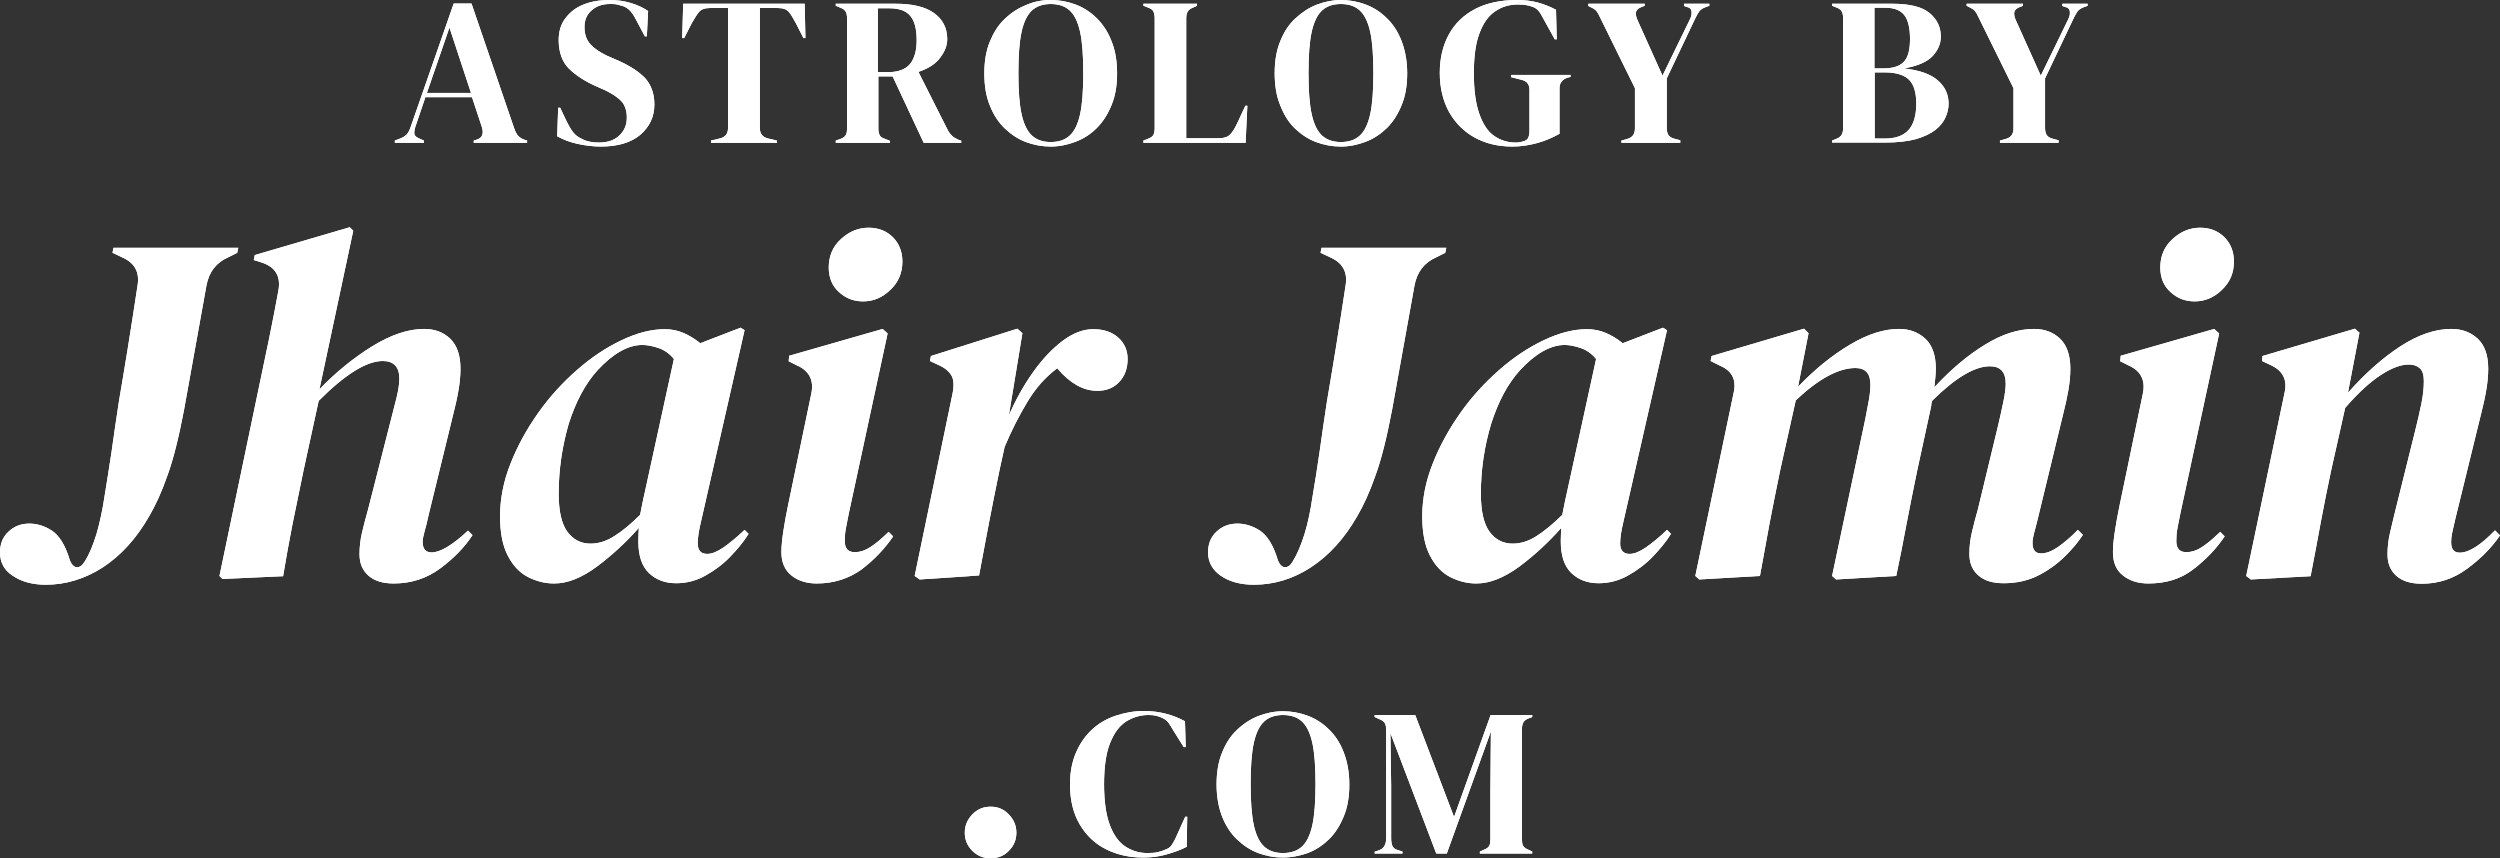 <?xml version="1.0" encoding="utf-8"?>
<!-- Generator: Adobe Illustrator 27.3.1, SVG Export Plug-In . SVG Version: 6.00 Build 0)  -->
<svg version="1.1" id="Layer_1" xmlns="http://www.w3.org/2000/svg" xmlns:xlink="http://www.w3.org/1999/xlink" x="0px" y="0px"
	 viewBox="0 0 99.79 34.26" style="enable-background:new 0 0 99.79 34.26;" xml:space="preserve">
<rect x="0" y="0" width="99.79" height="34.26" fill="#333333" stroke="none"/>
<style type="text/css">
	.st0{fill:#FFFFFF;}
</style>
<g>
	<g>
		<path class="st0" d="M1.83,23.34c-0.53,0-0.97-0.12-1.31-0.35C0.17,22.77,0,22.45,0,22.05c0-0.34,0.11-0.62,0.34-0.83
			c0.22-0.21,0.5-0.32,0.83-0.32c0.3,0,0.61,0.09,0.9,0.28s0.54,0.58,0.72,1.19c0.07,0.17,0.16,0.26,0.27,0.27s0.22-0.06,0.31-0.21
			c0.19-0.29,0.34-0.66,0.48-1.11c0.13-0.45,0.24-0.95,0.32-1.49c0.09-0.54,0.18-1.13,0.28-1.78c0.09-0.64,0.19-1.33,0.3-2.05
			c0.11-0.62,0.22-1.32,0.35-2.1c0.13-0.78,0.25-1.61,0.39-2.5c0.09-0.53-0.11-0.91-0.62-1.13l-0.38-0.18l0.04-0.2h4.98l-0.04,0.2
			l-0.36,0.18c-0.48,0.21-0.77,0.59-0.87,1.13l-0.89,4.94c-0.21,1.11-0.43,2-0.67,2.65c-0.23,0.66-0.48,1.2-0.74,1.64
			c-0.5,0.87-1.12,1.55-1.84,2.02C3.38,23.11,2.62,23.34,1.83,23.34z"/>
		<path class="st0" d="M8.88,23.11l-0.12-0.12l1.81-8.66c0.11-0.5,0.2-0.96,0.28-1.36c0.08-0.4,0.17-0.86,0.26-1.36
			c0.11-0.57-0.11-0.95-0.66-1.13l-0.32-0.1l0.04-0.2l3.79-1.11l0.14,0.14l-1.35,6.33c0.66-0.69,1.37-1.26,2.11-1.72
			c0.75-0.46,1.44-0.69,2.07-0.69c0.42,0,0.77,0.13,1.04,0.39c0.27,0.26,0.41,0.66,0.41,1.2c0,0.28-0.03,0.57-0.08,0.86
			c-0.05,0.3-0.12,0.61-0.2,0.92l-0.99,4.05c-0.05,0.25-0.11,0.47-0.16,0.65c-0.05,0.18-0.08,0.32-0.08,0.43
			c0,0.28,0.12,0.42,0.36,0.42c0.34,0,0.83-0.29,1.45-0.87l0.18,0.18c-0.32,0.49-0.75,0.93-1.29,1.33c-0.54,0.4-1.16,0.6-1.85,0.6
			c-0.44,0-0.77-0.1-1.01-0.31s-0.36-0.49-0.36-0.86c0-0.28,0.03-0.57,0.1-0.86s0.15-0.61,0.24-0.92l0.89-3.49
			c0.09-0.36,0.18-0.69,0.25-0.98s0.11-0.55,0.11-0.76c0-0.46-0.22-0.7-0.66-0.7c-0.65,0-1.5,0.53-2.56,1.59l-0.6,2.76
			c-0.17,0.81-0.32,1.54-0.45,2.19c-0.13,0.65-0.25,1.34-0.37,2.05L8.88,23.11z"/>
		<path class="st0" d="M22.12,23.29c-0.37,0-0.72-0.09-1.05-0.26c-0.33-0.17-0.6-0.46-0.8-0.85c-0.21-0.4-0.31-0.92-0.31-1.57
			c0-0.7,0.14-1.41,0.42-2.11c0.28-0.71,0.65-1.38,1.11-2.03s0.98-1.21,1.55-1.71c0.57-0.5,1.16-0.89,1.77-1.18
			c0.61-0.29,1.18-0.44,1.73-0.44c0.26,0,0.51,0.05,0.74,0.15c0.23,0.1,0.45,0.23,0.67,0.41l1.61-0.62l0.16,0.1l-1.73,7.6
			c-0.09,0.37-0.14,0.67-0.14,0.91c0,0.28,0.13,0.42,0.38,0.42c0.19,0,0.4-0.09,0.65-0.26c0.24-0.17,0.53-0.4,0.84-0.7l0.16,0.16
			c-0.2,0.32-0.45,0.62-0.74,0.92s-0.63,0.55-0.99,0.75c-0.36,0.2-0.75,0.3-1.16,0.3c-0.45,0-0.81-0.14-1.09-0.41
			c-0.28-0.27-0.42-0.69-0.42-1.26c0-0.19,0.01-0.36,0.02-0.54c-0.53,0.6-1.09,1.11-1.68,1.55C23.21,23.07,22.65,23.29,22.12,23.29z
			 M22.3,19.71c0,0.7,0.12,1.21,0.35,1.52c0.23,0.31,0.54,0.47,0.92,0.47c0.32,0,0.64-0.1,0.95-0.3c0.32-0.2,0.66-0.48,1.03-0.85
			c0.03-0.16,0.06-0.32,0.1-0.5l1.25-5.72c-0.17-0.21-0.38-0.36-0.62-0.44c-0.24-0.08-0.45-0.12-0.64-0.12
			c-0.57,0-1.17,0.34-1.79,1.01c-0.49,0.54-0.87,1.26-1.15,2.14C22.44,17.82,22.3,18.75,22.3,19.71z"/>
		<path class="st0" d="M32.6,23.29c-0.41,0-0.75-0.11-1.01-0.32c-0.26-0.21-0.4-0.52-0.4-0.93c0-0.24,0.03-0.52,0.08-0.85
			c0.05-0.33,0.11-0.66,0.18-0.99l0.93-4.47c0.12-0.54-0.07-0.93-0.58-1.15l-0.32-0.16l0.02-0.22l3.73-1.07l0.2,0.18l-1.55,7.19
			c-0.05,0.24-0.09,0.44-0.12,0.61c-0.03,0.17-0.04,0.33-0.04,0.49c0,0.29,0.13,0.44,0.4,0.44c0.2,0,0.4-0.06,0.6-0.19
			c0.2-0.12,0.45-0.33,0.75-0.62l0.18,0.18c-0.33,0.49-0.75,0.93-1.26,1.32C33.89,23.09,33.29,23.29,32.6,23.29z M34.45,12.03
			c-0.37,0-0.69-0.12-0.96-0.37c-0.27-0.24-0.41-0.57-0.41-0.98c0-0.46,0.16-0.84,0.49-1.14s0.69-0.45,1.1-0.45
			c0.4,0,0.72,0.13,0.97,0.38s0.38,0.58,0.38,0.97c0,0.45-0.16,0.83-0.48,1.13C35.22,11.88,34.86,12.03,34.45,12.03z"/>
		<path class="st0" d="M36.71,23.13l-0.2-0.14l1.51-7.27c0.07-0.34,0.05-0.6-0.06-0.76c-0.11-0.17-0.28-0.3-0.54-0.41l-0.3-0.14
			l0.04-0.2l3.45-1.09l0.2,0.18l-0.54,3.28c0.28-0.64,0.6-1.21,0.97-1.73c0.37-0.52,0.76-0.93,1.17-1.24
			c0.41-0.31,0.82-0.47,1.23-0.47s0.74,0.11,0.99,0.33c0.25,0.22,0.38,0.51,0.38,0.86c0,0.37-0.11,0.68-0.33,0.91
			c-0.22,0.24-0.51,0.36-0.88,0.36c-0.29,0-0.57-0.08-0.83-0.23c-0.26-0.15-0.52-0.37-0.77-0.67c-0.46,0.34-0.86,0.79-1.19,1.34
			s-0.64,1.15-0.91,1.8l-0.2,0.91c-0.15,0.7-0.28,1.4-0.42,2.1c-0.13,0.7-0.27,1.41-0.4,2.12L36.71,23.13z"/>
		<path class="st0" d="M50.05,23.34c-0.53,0-0.97-0.12-1.31-0.35c-0.34-0.23-0.52-0.55-0.52-0.94c0-0.34,0.11-0.62,0.34-0.83
			c0.22-0.21,0.5-0.32,0.83-0.32c0.3,0,0.61,0.09,0.9,0.28s0.54,0.58,0.72,1.19c0.07,0.17,0.16,0.26,0.27,0.27
			c0.11,0.01,0.22-0.06,0.31-0.21c0.18-0.29,0.34-0.66,0.48-1.11s0.24-0.95,0.32-1.49c0.09-0.54,0.19-1.13,0.28-1.78
			c0.09-0.64,0.19-1.33,0.3-2.05c0.11-0.62,0.22-1.32,0.35-2.1c0.13-0.78,0.25-1.61,0.39-2.5c0.09-0.53-0.11-0.91-0.62-1.13
			l-0.38-0.18l0.04-0.2h4.98l-0.04,0.2l-0.36,0.18c-0.48,0.21-0.77,0.59-0.87,1.13l-0.89,4.94c-0.21,1.11-0.43,2-0.67,2.65
			c-0.23,0.66-0.48,1.2-0.74,1.64c-0.5,0.87-1.12,1.55-1.84,2.02C51.61,23.11,50.85,23.34,50.05,23.34z"/>
		<path class="st0" d="M58.93,23.29c-0.37,0-0.72-0.09-1.05-0.26s-0.6-0.46-0.8-0.85c-0.21-0.4-0.31-0.92-0.31-1.57
			c0-0.7,0.14-1.41,0.42-2.11c0.28-0.71,0.65-1.38,1.11-2.03s0.98-1.21,1.55-1.71c0.57-0.5,1.16-0.89,1.77-1.18
			c0.61-0.29,1.18-0.44,1.73-0.44c0.27,0,0.51,0.05,0.75,0.15c0.23,0.1,0.45,0.23,0.67,0.41l1.61-0.62l0.16,0.1l-1.73,7.6
			c-0.09,0.37-0.14,0.67-0.14,0.91c0,0.28,0.13,0.42,0.38,0.42c0.18,0,0.4-0.09,0.65-0.26c0.24-0.17,0.53-0.4,0.84-0.7l0.16,0.16
			c-0.2,0.32-0.45,0.62-0.74,0.92s-0.63,0.55-0.99,0.75c-0.36,0.2-0.75,0.3-1.16,0.3c-0.45,0-0.81-0.14-1.09-0.41
			c-0.28-0.27-0.42-0.69-0.42-1.26c0-0.19,0.01-0.36,0.02-0.54c-0.53,0.6-1.09,1.11-1.68,1.55C60.02,23.07,59.46,23.29,58.93,23.29z
			 M59.11,19.71c0,0.7,0.12,1.21,0.35,1.52c0.23,0.31,0.54,0.47,0.92,0.47c0.32,0,0.64-0.1,0.95-0.3s0.66-0.48,1.03-0.85
			c0.03-0.16,0.06-0.32,0.1-0.5l1.25-5.72c-0.17-0.21-0.38-0.36-0.62-0.44c-0.24-0.08-0.45-0.12-0.63-0.12
			c-0.57,0-1.17,0.34-1.79,1.01c-0.49,0.54-0.87,1.26-1.15,2.14C59.25,17.82,59.11,18.75,59.11,19.71z"/>
		<path class="st0" d="M70.25,22.99l-2.42,0.14l-0.16-0.14l1.53-7.31c0.12-0.53-0.07-0.89-0.56-1.09l-0.36-0.18l0.04-0.2l3.69-1.09
			l0.18,0.18l-0.42,2.14c0.67-0.7,1.36-1.26,2.07-1.68c0.7-0.42,1.36-0.63,1.96-0.63c0.42,0,0.77,0.13,1.05,0.39
			c0.28,0.26,0.42,0.66,0.42,1.2c0,0.12-0.01,0.24-0.02,0.36c-0.01,0.12-0.03,0.25-0.04,0.38c0.66-0.71,1.33-1.28,2.02-1.7
			c0.68-0.42,1.33-0.63,1.96-0.63c0.42,0,0.77,0.13,1.04,0.39c0.27,0.26,0.41,0.66,0.41,1.2c0,0.28-0.03,0.57-0.08,0.86
			s-0.12,0.61-0.2,0.92l-1.03,4.25c-0.05,0.21-0.1,0.39-0.14,0.54c-0.04,0.15-0.06,0.27-0.06,0.38c0,0.28,0.11,0.42,0.34,0.42
			c0.2,0,0.42-0.08,0.67-0.25c0.24-0.17,0.51-0.39,0.8-0.69l0.2,0.2c-0.19,0.29-0.43,0.58-0.74,0.88s-0.66,0.55-1.06,0.75
			c-0.4,0.2-0.86,0.3-1.36,0.3c-0.44,0-0.77-0.1-1.01-0.31s-0.36-0.49-0.36-0.86c0-0.28,0.03-0.57,0.1-0.86
			c0.07-0.3,0.15-0.61,0.24-0.92l0.81-3.36c0.08-0.34,0.15-0.66,0.21-0.95c0.06-0.29,0.09-0.53,0.09-0.71
			c0-0.46-0.21-0.69-0.63-0.69c-0.61,0-1.38,0.46-2.3,1.37c-0.01,0.03-0.02,0.06-0.03,0.09c-0.01,0.03-0.01,0.07-0.01,0.11
			l-0.56,2.58c-0.15,0.7-0.28,1.4-0.42,2.1c-0.13,0.7-0.27,1.41-0.42,2.12l-2.4,0.14l-0.16-0.14l1.33-6.29
			c0.05-0.26,0.1-0.51,0.14-0.74c0.04-0.23,0.06-0.43,0.06-0.61c0-0.44-0.2-0.66-0.6-0.66c-0.67,0-1.47,0.43-2.38,1.29l-0.62,2.78
			c-0.15,0.7-0.28,1.4-0.42,2.1C70.51,21.56,70.38,22.27,70.25,22.99z"/>
		<path class="st0" d="M85.75,23.29c-0.41,0-0.75-0.11-1.01-0.32c-0.27-0.21-0.4-0.52-0.4-0.93c0-0.24,0.03-0.52,0.08-0.85
			c0.05-0.33,0.11-0.66,0.18-0.99l0.93-4.47c0.12-0.54-0.07-0.93-0.58-1.15l-0.32-0.16l0.02-0.22l3.73-1.07l0.2,0.18l-1.55,7.19
			c-0.05,0.24-0.09,0.44-0.12,0.61c-0.03,0.17-0.04,0.33-0.04,0.49c0,0.29,0.13,0.44,0.4,0.44c0.2,0,0.4-0.06,0.6-0.19
			c0.2-0.12,0.45-0.33,0.75-0.62l0.18,0.18c-0.33,0.49-0.75,0.93-1.26,1.32S86.44,23.29,85.75,23.29z M87.6,12.03
			c-0.37,0-0.69-0.12-0.96-0.37c-0.27-0.24-0.41-0.57-0.41-0.98c0-0.46,0.16-0.84,0.49-1.14s0.69-0.45,1.1-0.45
			c0.4,0,0.72,0.13,0.97,0.38s0.38,0.58,0.38,0.97c0,0.45-0.16,0.83-0.48,1.13C88.37,11.88,88.01,12.03,87.6,12.03z"/>
		<path class="st0" d="M89.84,23.13l-0.18-0.14l1.53-7.31c0.12-0.52-0.07-0.89-0.56-1.11l-0.34-0.16l0.02-0.2l3.69-1.09l0.18,0.16
			l-0.46,2.4c0.69-0.78,1.39-1.4,2.1-1.86c0.71-0.46,1.39-0.69,2.03-0.69c0.42,0,0.77,0.13,1.05,0.39c0.28,0.26,0.42,0.66,0.42,1.2
			c0,0.28-0.03,0.57-0.08,0.86c-0.05,0.3-0.12,0.61-0.2,0.92L98,20.74c-0.05,0.21-0.09,0.39-0.12,0.53
			c-0.03,0.14-0.04,0.26-0.04,0.37c0,0.28,0.11,0.42,0.34,0.42c0.37,0,0.84-0.3,1.41-0.89l0.2,0.2c-0.33,0.49-0.77,0.93-1.31,1.33
			c-0.54,0.4-1.14,0.6-1.81,0.6c-0.44,0-0.77-0.1-1.01-0.31s-0.36-0.49-0.36-0.86c0-0.28,0.03-0.57,0.1-0.86s0.14-0.61,0.22-0.92
			l0.77-3.1c0.11-0.42,0.19-0.8,0.26-1.13c0.07-0.33,0.1-0.64,0.1-0.91c0-0.24-0.05-0.41-0.16-0.51s-0.25-0.15-0.44-0.15
			c-0.32,0-0.69,0.14-1.12,0.42s-0.9,0.71-1.42,1.31l-0.56,2.5c-0.15,0.7-0.29,1.4-0.42,2.1c-0.13,0.7-0.26,1.41-0.4,2.12
			L89.84,23.13z"/>
	</g>
	<g>
		<path class="st0" d="M15.76,5.7V5.61l0.21-0.08c0.11-0.04,0.2-0.1,0.26-0.16c0.06-0.06,0.11-0.16,0.15-0.27l1.73-4.96h0.71l1.71,5
			c0.04,0.12,0.1,0.22,0.15,0.28c0.06,0.06,0.14,0.12,0.26,0.16l0.1,0.03V5.7h-2.13V5.61l0.13-0.04c0.12-0.04,0.19-0.11,0.21-0.19
			c0.03-0.08,0.02-0.18-0.01-0.29l-0.4-1.21h-1.86l-0.4,1.18c-0.04,0.12-0.05,0.22-0.04,0.29c0.01,0.07,0.08,0.13,0.2,0.18
			l0.18,0.08V5.7H15.76z M17.04,3.71h1.76L17.94,1.1L17.04,3.71z"/>
		<path class="st0" d="M23.98,5.85c-0.31,0-0.62-0.04-0.94-0.11s-0.58-0.18-0.8-0.3l0.04-1.14h0.08l0.26,0.55
			c0.08,0.16,0.16,0.3,0.25,0.42c0.09,0.12,0.21,0.21,0.37,0.28c0.11,0.06,0.22,0.09,0.32,0.11s0.22,0.03,0.35,0.03
			c0.34,0,0.61-0.09,0.81-0.28c0.2-0.19,0.3-0.42,0.3-0.71c0-0.27-0.07-0.49-0.2-0.64c-0.13-0.15-0.35-0.3-0.65-0.45l-0.34-0.15
			c-0.48-0.21-0.86-0.46-1.13-0.73S22.3,2.06,22.3,1.6c0-0.33,0.08-0.62,0.26-0.86s0.41-0.43,0.71-0.55C23.58,0.06,23.93,0,24.34,0
			c0.3,0,0.58,0.04,0.84,0.12c0.27,0.08,0.5,0.19,0.69,0.32l-0.05,1.01h-0.08L25.4,0.81c-0.1-0.2-0.19-0.33-0.29-0.42
			s-0.2-0.14-0.33-0.17c-0.07-0.02-0.14-0.04-0.2-0.05c-0.06-0.01-0.14-0.01-0.24-0.01c-0.29,0-0.53,0.08-0.72,0.25
			c-0.2,0.17-0.29,0.39-0.29,0.67c0,0.29,0.08,0.51,0.23,0.68c0.15,0.17,0.37,0.32,0.66,0.46l0.39,0.17
			c0.54,0.23,0.92,0.49,1.16,0.75c0.23,0.27,0.35,0.61,0.35,1.03c0,0.49-0.19,0.89-0.56,1.21C25.19,5.69,24.67,5.85,23.98,5.85z"/>
		<path class="st0" d="M28.38,5.7V5.61l0.34-0.08c0.23-0.05,0.34-0.19,0.34-0.42V0.32h-0.71c-0.21,0-0.36,0.05-0.45,0.16
			c-0.09,0.11-0.18,0.26-0.29,0.45l-0.3,0.59h-0.08l0.04-1.37h4.85l0.03,1.37h-0.08l-0.3-0.59c-0.1-0.19-0.19-0.34-0.28-0.45
			c-0.09-0.11-0.24-0.16-0.45-0.16h-0.71v4.79c0,0.23,0.11,0.37,0.34,0.42l0.34,0.08V5.7H28.38z"/>
		<path class="st0" d="M33.36,5.7V5.61l0.18-0.06c0.11-0.04,0.18-0.09,0.22-0.16s0.05-0.16,0.05-0.27V0.73
			c0-0.11-0.02-0.2-0.05-0.26c-0.03-0.06-0.1-0.12-0.21-0.16l-0.19-0.08V0.15h2.4c0.66,0,1.17,0.12,1.52,0.37
			c0.35,0.25,0.53,0.6,0.53,1.04c0,0.25-0.09,0.49-0.28,0.74c-0.18,0.25-0.48,0.44-0.87,0.57l1.17,2.32
			c0.05,0.1,0.11,0.17,0.17,0.23c0.06,0.06,0.15,0.11,0.26,0.16l0.11,0.04V5.7h-1.5l-1.24-2.65h-0.57v2.08
			c0,0.11,0.02,0.19,0.05,0.26c0.03,0.07,0.1,0.12,0.21,0.15l0.2,0.08V5.7H33.36z M35.05,2.88h0.4c0.4,0,0.69-0.11,0.87-0.32
			c0.18-0.22,0.27-0.54,0.27-0.96c0-0.43-0.08-0.75-0.25-0.96c-0.17-0.21-0.45-0.31-0.85-0.31h-0.45V2.88z"/>
		<path class="st0" d="M41.94,5.85c-0.34,0-0.67-0.06-0.99-0.18c-0.32-0.12-0.6-0.31-0.85-0.55s-0.45-0.55-0.59-0.91
			c-0.15-0.36-0.22-0.79-0.22-1.28c0-0.48,0.07-0.9,0.22-1.27c0.15-0.36,0.34-0.67,0.6-0.91c0.25-0.24,0.54-0.43,0.85-0.55
			C41.28,0.06,41.6,0,41.94,0c0.34,0,0.67,0.06,0.99,0.18c0.32,0.12,0.6,0.3,0.85,0.55s0.45,0.55,0.59,0.92
			c0.15,0.37,0.22,0.79,0.22,1.28c0,0.48-0.07,0.9-0.22,1.26c-0.15,0.37-0.34,0.67-0.59,0.92s-0.53,0.43-0.85,0.55
			S42.28,5.85,41.94,5.85z M41.94,5.67c0.31,0,0.56-0.08,0.75-0.25c0.19-0.17,0.33-0.45,0.42-0.85s0.13-0.95,0.13-1.65
			c0-0.71-0.04-1.26-0.13-1.66s-0.23-0.68-0.42-0.85c-0.19-0.17-0.44-0.25-0.75-0.25c-0.3,0-0.55,0.08-0.74,0.25
			c-0.19,0.17-0.33,0.45-0.42,0.85s-0.13,0.95-0.13,1.66c0,0.7,0.04,1.25,0.13,1.65s0.23,0.68,0.42,0.85
			C41.39,5.59,41.64,5.67,41.94,5.67z"/>
		<path class="st0" d="M45.64,5.7V5.61l0.18-0.07c0.12-0.04,0.19-0.1,0.22-0.16c0.03-0.06,0.05-0.15,0.05-0.26V0.73
			c0-0.11-0.02-0.2-0.05-0.27s-0.11-0.12-0.22-0.16l-0.18-0.07V0.15h2.14v0.08L47.63,0.3c-0.11,0.04-0.18,0.09-0.22,0.16
			c-0.04,0.07-0.06,0.16-0.06,0.27v4.79h1.29c0.21,0,0.36-0.05,0.46-0.15c0.1-0.1,0.19-0.25,0.28-0.44l0.33-0.71h0.08L49.72,5.7
			H45.64z"/>
		<path class="st0" d="M53.52,5.85c-0.34,0-0.67-0.06-0.99-0.18c-0.32-0.12-0.6-0.31-0.85-0.55S51.24,4.56,51.1,4.2
			c-0.15-0.36-0.22-0.79-0.22-1.28c0-0.48,0.07-0.9,0.22-1.27s0.34-0.67,0.6-0.91s0.54-0.43,0.85-0.55S53.19,0,53.52,0
			c0.34,0,0.67,0.06,0.99,0.18c0.32,0.12,0.6,0.3,0.85,0.55c0.25,0.24,0.45,0.55,0.59,0.92s0.22,0.79,0.22,1.28
			c0,0.48-0.07,0.9-0.22,1.26c-0.15,0.37-0.34,0.67-0.59,0.92c-0.25,0.24-0.53,0.43-0.85,0.55S53.87,5.85,53.52,5.85z M53.52,5.67
			c0.31,0,0.56-0.08,0.75-0.25c0.19-0.17,0.33-0.45,0.42-0.85c0.09-0.4,0.13-0.95,0.13-1.65c0-0.71-0.04-1.26-0.13-1.66
			c-0.09-0.4-0.23-0.68-0.42-0.85c-0.19-0.17-0.44-0.25-0.75-0.25c-0.3,0-0.55,0.08-0.74,0.25c-0.19,0.17-0.33,0.45-0.42,0.85
			s-0.13,0.95-0.13,1.66c0,0.7,0.04,1.25,0.13,1.65s0.23,0.68,0.42,0.85C52.98,5.59,53.22,5.67,53.52,5.67z"/>
		<path class="st0" d="M60.37,5.85c-0.57,0-1.07-0.12-1.51-0.36c-0.43-0.24-0.77-0.58-1.02-1.02c-0.24-0.44-0.37-0.96-0.37-1.56
			c0-0.58,0.12-1.09,0.36-1.53c0.24-0.44,0.59-0.78,1.05-1.02S59.9,0,60.55,0c0.3,0,0.57,0.03,0.83,0.1s0.5,0.17,0.73,0.29
			l0.03,1.18h-0.08L61.58,0.7c-0.07-0.14-0.14-0.24-0.2-0.3c-0.06-0.06-0.14-0.11-0.24-0.14c-0.09-0.03-0.17-0.05-0.25-0.06
			s-0.17-0.02-0.3-0.02c-0.35,0-0.65,0.09-0.92,0.28c-0.27,0.18-0.47,0.48-0.62,0.88c-0.15,0.4-0.22,0.93-0.22,1.59
			c0,0.65,0.07,1.18,0.21,1.59c0.14,0.41,0.33,0.71,0.58,0.89s0.54,0.28,0.87,0.28c0.05,0,0.1,0,0.15-0.01
			c0.05-0.01,0.09-0.02,0.14-0.03C60.9,5.62,60.97,5.57,61,5.5c0.03-0.07,0.05-0.16,0.05-0.26V3.58c0-0.22-0.11-0.35-0.34-0.4
			l-0.39-0.1V2.99h2.37v0.08l-0.12,0.03c-0.21,0.07-0.32,0.21-0.32,0.42v1.82c-0.29,0.16-0.59,0.29-0.89,0.37S60.74,5.85,60.37,5.85
			z"/>
		<path class="st0" d="M64.72,5.7V5.61l0.25-0.07c0.2-0.06,0.29-0.2,0.29-0.42v-1.6l-1.39-2.82c-0.05-0.11-0.1-0.2-0.14-0.25
			s-0.1-0.1-0.19-0.14L63.4,0.24V0.15h2.25v0.08L65.5,0.29c-0.12,0.05-0.19,0.12-0.2,0.21c-0.01,0.09,0.01,0.19,0.07,0.32l0.99,2.2
			l1.11-2.28c0.04-0.09,0.06-0.18,0.05-0.28c-0.01-0.1-0.07-0.16-0.18-0.18l-0.12-0.04V0.15h1.01v0.08l-0.16,0.06
			c-0.11,0.04-0.18,0.09-0.24,0.16c-0.05,0.07-0.1,0.16-0.15,0.26l-1.15,2.42v1.98c0,0.11,0.02,0.2,0.06,0.27
			c0.04,0.07,0.12,0.12,0.22,0.15l0.26,0.07V5.7H64.72z"/>
		<path class="st0" d="M73.13,5.7V5.61l0.15-0.06c0.11-0.04,0.19-0.1,0.23-0.17c0.04-0.07,0.06-0.16,0.06-0.27V0.73
			c0-0.12-0.02-0.21-0.06-0.28c-0.04-0.07-0.12-0.12-0.23-0.16l-0.15-0.06V0.15h2.41c0.68,0,1.18,0.12,1.48,0.37
			c0.3,0.25,0.45,0.56,0.45,0.94c0,0.29-0.11,0.54-0.33,0.78c-0.22,0.23-0.6,0.4-1.14,0.49c0.62,0.07,1.07,0.23,1.35,0.48
			c0.29,0.25,0.43,0.56,0.43,0.93c0,0.18-0.04,0.36-0.12,0.54c-0.08,0.18-0.21,0.35-0.4,0.5c-0.19,0.15-0.44,0.27-0.77,0.37
			c-0.33,0.09-0.74,0.14-1.24,0.14H73.13z M74.82,2.73h0.36c0.38,0,0.65-0.09,0.81-0.26c0.17-0.17,0.25-0.48,0.25-0.91
			c0-0.45-0.08-0.77-0.23-0.96s-0.4-0.29-0.74-0.29h-0.45V2.73z M74.82,5.53h0.42c0.42,0,0.73-0.11,0.94-0.34
			c0.2-0.22,0.31-0.57,0.31-1.05c0-0.45-0.1-0.77-0.29-0.96c-0.2-0.19-0.52-0.29-0.97-0.29h-0.4V5.53z"/>
		<path class="st0" d="M79.83,5.7V5.61l0.25-0.07c0.2-0.06,0.29-0.2,0.29-0.42v-1.6l-1.39-2.82c-0.05-0.11-0.1-0.2-0.14-0.25
			s-0.1-0.1-0.19-0.14l-0.15-0.08V0.15h2.25v0.08l-0.15,0.06c-0.12,0.05-0.19,0.12-0.2,0.21c-0.01,0.09,0.01,0.19,0.07,0.32
			l0.99,2.2l1.11-2.28c0.04-0.09,0.06-0.18,0.05-0.28c-0.01-0.1-0.07-0.16-0.18-0.18l-0.12-0.04V0.15h1.01v0.08l-0.16,0.06
			c-0.11,0.04-0.18,0.09-0.24,0.16c-0.05,0.07-0.1,0.16-0.15,0.26l-1.15,2.42v1.98c0,0.11,0.02,0.2,0.06,0.27
			c0.04,0.07,0.12,0.12,0.22,0.15l0.26,0.07V5.7H79.83z"/>
	</g>
	<g>
		<path class="st0" d="M39.54,34.26c-0.29,0-0.53-0.1-0.73-0.3c-0.2-0.2-0.3-0.44-0.3-0.72s0.1-0.52,0.3-0.73
			c0.2-0.21,0.44-0.31,0.73-0.31c0.29,0,0.53,0.1,0.73,0.31c0.2,0.21,0.3,0.45,0.3,0.73s-0.1,0.52-0.3,0.72
			C40.08,34.16,39.83,34.26,39.54,34.26z"/>
		<path class="st0" d="M45.62,34.23c-0.54,0-1.03-0.11-1.47-0.33c-0.44-0.22-0.79-0.55-1.05-0.99c-0.26-0.44-0.39-0.97-0.39-1.6
			c0-0.48,0.08-0.9,0.24-1.27s0.37-0.67,0.64-0.92c0.27-0.25,0.58-0.43,0.94-0.55c0.36-0.12,0.73-0.19,1.13-0.19
			c0.32,0,0.61,0.04,0.88,0.11c0.27,0.07,0.52,0.17,0.76,0.3l0.03,1.03h-0.08l-0.42-0.67c-0.06-0.11-0.12-0.2-0.18-0.29
			s-0.15-0.15-0.25-0.2c-0.08-0.04-0.17-0.07-0.25-0.09c-0.08-0.02-0.18-0.03-0.31-0.03c-0.32,0-0.62,0.09-0.89,0.26
			s-0.48,0.46-0.64,0.86c-0.16,0.4-0.24,0.95-0.24,1.64c0,0.69,0.08,1.23,0.23,1.63s0.36,0.69,0.62,0.86
			c0.26,0.17,0.55,0.26,0.88,0.26c0.18,0,0.32-0.01,0.43-0.04c0.11-0.03,0.21-0.06,0.32-0.11c0.11-0.04,0.19-0.11,0.24-0.2
			s0.11-0.18,0.15-0.28l0.37-0.82h0.08l-0.02,1.2c-0.23,0.12-0.5,0.22-0.79,0.3C46.29,34.19,45.97,34.23,45.62,34.23z"/>
		<path class="st0" d="M51.21,34.23c-0.34,0-0.67-0.06-0.99-0.18s-0.6-0.31-0.85-0.55c-0.25-0.24-0.45-0.55-0.59-0.91
			s-0.22-0.79-0.22-1.28c0-0.48,0.07-0.9,0.22-1.27s0.34-0.67,0.6-0.91c0.25-0.24,0.54-0.43,0.85-0.55s0.64-0.19,0.98-0.19
			c0.34,0,0.67,0.06,0.99,0.18c0.32,0.12,0.6,0.3,0.85,0.55c0.25,0.24,0.45,0.55,0.59,0.92s0.22,0.79,0.22,1.28
			c0,0.48-0.07,0.9-0.22,1.26c-0.15,0.37-0.34,0.67-0.59,0.92c-0.25,0.24-0.53,0.43-0.85,0.55C51.88,34.16,51.55,34.23,51.21,34.23z
			 M51.21,34.05c0.31,0,0.56-0.08,0.75-0.25s0.33-0.45,0.42-0.85c0.09-0.4,0.13-0.95,0.13-1.65c0-0.71-0.04-1.26-0.13-1.66
			c-0.09-0.4-0.23-0.68-0.42-0.85s-0.44-0.25-0.75-0.25c-0.3,0-0.55,0.08-0.74,0.25s-0.33,0.45-0.42,0.85s-0.13,0.95-0.13,1.66
			c0,0.7,0.04,1.25,0.13,1.65s0.23,0.68,0.42,0.85S50.91,34.05,51.21,34.05z"/>
		<path class="st0" d="M54.87,34.08v-0.08l0.17-0.06c0.19-0.06,0.29-0.22,0.29-0.48v-4.3c0-0.11-0.01-0.2-0.04-0.27
			c-0.03-0.07-0.09-0.12-0.2-0.17l-0.22-0.1v-0.08h1.62l1.55,4.07l1.46-4.07h1.66v0.08l-0.13,0.05c-0.11,0.04-0.18,0.09-0.22,0.16
			c-0.04,0.07-0.06,0.16-0.06,0.27v4.39c0,0.11,0.01,0.2,0.04,0.26c0.03,0.06,0.1,0.12,0.2,0.16l0.17,0.08v0.08h-2.09v-0.08
			l0.18-0.08c0.11-0.04,0.17-0.1,0.2-0.16c0.03-0.06,0.04-0.15,0.04-0.26v-1.89l0.02-2.4l-1.76,4.87h-0.42l-1.83-4.81l0.03,2.09
			v2.12c0,0.12,0.02,0.22,0.05,0.3c0.04,0.08,0.11,0.13,0.21,0.16l0.19,0.06v0.08H54.87z"/>
	</g>
	<g>
		<path class="st0" d="M1.83,23.34c-0.53,0-0.97-0.12-1.31-0.35C0.17,22.77,0,22.45,0,22.05c0-0.34,0.11-0.62,0.34-0.83
			c0.22-0.21,0.5-0.32,0.83-0.32c0.3,0,0.61,0.09,0.9,0.28s0.54,0.58,0.72,1.19c0.07,0.17,0.16,0.26,0.27,0.27s0.22-0.06,0.31-0.21
			c0.19-0.29,0.34-0.66,0.48-1.11c0.13-0.45,0.24-0.95,0.32-1.49c0.09-0.54,0.18-1.13,0.28-1.78c0.09-0.64,0.19-1.33,0.3-2.05
			c0.11-0.62,0.22-1.32,0.35-2.1c0.13-0.78,0.25-1.61,0.39-2.5c0.09-0.53-0.11-0.91-0.62-1.13l-0.38-0.18l0.04-0.2h4.98l-0.04,0.2
			l-0.36,0.18c-0.48,0.21-0.77,0.59-0.87,1.13l-0.89,4.94c-0.21,1.11-0.43,2-0.67,2.65c-0.23,0.66-0.48,1.2-0.74,1.64
			c-0.5,0.87-1.12,1.55-1.84,2.02C3.38,23.11,2.62,23.34,1.83,23.34z"/>
		<path class="st0" d="M8.88,23.11l-0.12-0.12l1.81-8.66c0.11-0.5,0.2-0.96,0.28-1.36c0.08-0.4,0.17-0.86,0.26-1.36
			c0.11-0.57-0.11-0.95-0.66-1.13l-0.32-0.1l0.04-0.2l3.79-1.11l0.14,0.14l-1.35,6.33c0.66-0.69,1.37-1.26,2.11-1.72
			c0.75-0.46,1.44-0.69,2.07-0.69c0.42,0,0.77,0.13,1.04,0.39c0.27,0.26,0.41,0.66,0.41,1.2c0,0.28-0.03,0.57-0.08,0.86
			c-0.05,0.3-0.12,0.61-0.2,0.92l-0.99,4.05c-0.05,0.25-0.11,0.47-0.16,0.65c-0.05,0.18-0.08,0.32-0.08,0.43
			c0,0.28,0.12,0.42,0.36,0.42c0.34,0,0.83-0.29,1.45-0.87l0.18,0.18c-0.32,0.49-0.75,0.93-1.29,1.33c-0.54,0.4-1.16,0.6-1.85,0.6
			c-0.44,0-0.77-0.1-1.01-0.31s-0.36-0.49-0.36-0.86c0-0.28,0.03-0.57,0.1-0.86s0.15-0.61,0.24-0.92l0.89-3.49
			c0.09-0.36,0.18-0.69,0.25-0.98s0.11-0.55,0.11-0.76c0-0.46-0.22-0.7-0.66-0.7c-0.65,0-1.5,0.53-2.56,1.59l-0.6,2.76
			c-0.17,0.81-0.32,1.54-0.45,2.19c-0.13,0.65-0.25,1.34-0.37,2.05L8.88,23.11z"/>
		<path class="st0" d="M22.12,23.29c-0.37,0-0.72-0.09-1.05-0.26c-0.33-0.17-0.6-0.46-0.8-0.85c-0.21-0.4-0.31-0.92-0.31-1.57
			c0-0.7,0.14-1.41,0.42-2.11c0.28-0.71,0.65-1.38,1.11-2.03s0.98-1.21,1.55-1.71c0.57-0.5,1.16-0.89,1.77-1.18
			c0.61-0.29,1.18-0.44,1.73-0.44c0.26,0,0.51,0.05,0.74,0.15c0.23,0.1,0.45,0.23,0.67,0.41l1.61-0.62l0.16,0.1l-1.73,7.6
			c-0.09,0.37-0.14,0.67-0.14,0.91c0,0.28,0.13,0.42,0.38,0.42c0.19,0,0.4-0.09,0.65-0.26c0.24-0.17,0.53-0.4,0.84-0.7l0.16,0.16
			c-0.2,0.32-0.45,0.62-0.74,0.92s-0.63,0.55-0.99,0.75c-0.36,0.2-0.75,0.3-1.16,0.3c-0.45,0-0.81-0.14-1.09-0.41
			c-0.28-0.27-0.42-0.69-0.42-1.26c0-0.19,0.01-0.36,0.02-0.54c-0.53,0.6-1.09,1.11-1.68,1.55C23.21,23.07,22.65,23.29,22.12,23.29z
			 M22.3,19.71c0,0.7,0.12,1.21,0.35,1.52c0.23,0.31,0.54,0.47,0.92,0.47c0.32,0,0.64-0.1,0.95-0.3c0.32-0.2,0.66-0.48,1.03-0.85
			c0.03-0.16,0.06-0.32,0.1-0.5l1.25-5.72c-0.17-0.21-0.38-0.36-0.62-0.44c-0.24-0.08-0.45-0.12-0.64-0.12
			c-0.57,0-1.17,0.34-1.79,1.01c-0.49,0.54-0.87,1.26-1.15,2.14C22.44,17.82,22.3,18.75,22.3,19.71z"/>
		<path class="st0" d="M32.6,23.29c-0.41,0-0.75-0.11-1.01-0.32c-0.26-0.21-0.4-0.52-0.4-0.93c0-0.24,0.03-0.52,0.08-0.85
			c0.05-0.33,0.11-0.66,0.18-0.99l0.93-4.47c0.12-0.54-0.07-0.93-0.58-1.15l-0.32-0.16l0.02-0.22l3.73-1.07l0.2,0.18l-1.55,7.19
			c-0.05,0.24-0.09,0.44-0.12,0.61c-0.03,0.17-0.04,0.33-0.04,0.49c0,0.29,0.13,0.44,0.4,0.44c0.2,0,0.4-0.06,0.6-0.19
			c0.2-0.12,0.45-0.33,0.75-0.62l0.18,0.18c-0.33,0.49-0.75,0.93-1.26,1.32C33.89,23.09,33.29,23.29,32.6,23.29z M34.45,12.03
			c-0.37,0-0.69-0.12-0.96-0.37c-0.27-0.24-0.41-0.57-0.41-0.98c0-0.46,0.16-0.84,0.49-1.14s0.69-0.45,1.1-0.45
			c0.4,0,0.72,0.13,0.97,0.38s0.38,0.58,0.38,0.97c0,0.45-0.16,0.83-0.48,1.13C35.22,11.88,34.86,12.03,34.45,12.03z"/>
		<path class="st0" d="M36.71,23.13l-0.2-0.14l1.51-7.27c0.07-0.34,0.05-0.6-0.06-0.76c-0.11-0.17-0.28-0.3-0.54-0.41l-0.3-0.14
			l0.04-0.2l3.45-1.09l0.2,0.18l-0.54,3.28c0.28-0.64,0.6-1.21,0.97-1.73c0.37-0.52,0.76-0.93,1.17-1.24
			c0.41-0.31,0.82-0.47,1.23-0.47s0.74,0.11,0.99,0.33c0.25,0.22,0.38,0.51,0.38,0.86c0,0.37-0.11,0.68-0.33,0.91
			c-0.22,0.24-0.51,0.36-0.88,0.36c-0.29,0-0.57-0.08-0.83-0.23c-0.26-0.15-0.52-0.37-0.77-0.67c-0.46,0.34-0.86,0.79-1.19,1.34
			s-0.64,1.15-0.91,1.8l-0.2,0.91c-0.15,0.7-0.28,1.4-0.42,2.1c-0.13,0.7-0.27,1.41-0.4,2.12L36.71,23.13z"/>
		<path class="st0" d="M50.05,23.34c-0.53,0-0.97-0.12-1.31-0.35c-0.34-0.23-0.52-0.55-0.52-0.94c0-0.34,0.11-0.62,0.34-0.83
			c0.22-0.21,0.5-0.32,0.83-0.32c0.3,0,0.61,0.09,0.9,0.28s0.54,0.58,0.72,1.19c0.07,0.17,0.16,0.26,0.27,0.27
			c0.11,0.01,0.22-0.06,0.31-0.21c0.18-0.29,0.34-0.66,0.48-1.11s0.24-0.95,0.32-1.49c0.09-0.54,0.19-1.13,0.28-1.78
			c0.09-0.64,0.19-1.33,0.3-2.05c0.11-0.62,0.22-1.32,0.35-2.1c0.13-0.78,0.25-1.61,0.39-2.5c0.09-0.53-0.11-0.91-0.62-1.13
			l-0.38-0.18l0.04-0.2h4.98l-0.04,0.2l-0.36,0.18c-0.48,0.21-0.77,0.59-0.87,1.13l-0.89,4.94c-0.21,1.11-0.43,2-0.67,2.65
			c-0.23,0.66-0.48,1.2-0.74,1.64c-0.5,0.87-1.12,1.55-1.84,2.02C51.61,23.11,50.85,23.34,50.05,23.34z"/>
		<path class="st0" d="M58.93,23.29c-0.37,0-0.72-0.09-1.05-0.26s-0.6-0.46-0.8-0.85c-0.21-0.4-0.31-0.92-0.31-1.57
			c0-0.7,0.14-1.41,0.42-2.11c0.28-0.71,0.65-1.38,1.11-2.03s0.98-1.21,1.55-1.71c0.57-0.5,1.16-0.89,1.77-1.18
			c0.61-0.29,1.18-0.44,1.73-0.44c0.27,0,0.51,0.05,0.75,0.15c0.23,0.1,0.45,0.23,0.67,0.41l1.61-0.62l0.16,0.1l-1.73,7.6
			c-0.09,0.37-0.14,0.67-0.14,0.91c0,0.28,0.13,0.42,0.38,0.42c0.18,0,0.4-0.09,0.65-0.26c0.24-0.17,0.53-0.4,0.84-0.7l0.16,0.16
			c-0.2,0.32-0.45,0.62-0.74,0.92s-0.63,0.55-0.99,0.75c-0.36,0.2-0.75,0.3-1.16,0.3c-0.45,0-0.81-0.14-1.09-0.41
			c-0.28-0.27-0.42-0.69-0.42-1.26c0-0.19,0.01-0.36,0.02-0.54c-0.53,0.6-1.09,1.11-1.68,1.55C60.02,23.07,59.46,23.29,58.93,23.29z
			 M59.11,19.71c0,0.7,0.12,1.21,0.35,1.52c0.23,0.31,0.54,0.47,0.92,0.47c0.32,0,0.64-0.1,0.95-0.3s0.66-0.48,1.03-0.85
			c0.03-0.16,0.06-0.32,0.1-0.5l1.25-5.72c-0.17-0.21-0.38-0.36-0.62-0.44c-0.24-0.08-0.45-0.12-0.63-0.12
			c-0.57,0-1.17,0.34-1.79,1.01c-0.49,0.54-0.87,1.26-1.15,2.14C59.25,17.82,59.11,18.75,59.11,19.71z"/>
		<path class="st0" d="M70.25,22.99l-2.42,0.14l-0.16-0.14l1.53-7.31c0.12-0.53-0.07-0.89-0.56-1.09l-0.36-0.18l0.04-0.2l3.69-1.09
			l0.18,0.18l-0.42,2.14c0.67-0.7,1.36-1.26,2.07-1.68c0.7-0.42,1.36-0.63,1.96-0.63c0.42,0,0.77,0.13,1.05,0.39
			c0.28,0.26,0.42,0.66,0.42,1.2c0,0.12-0.01,0.24-0.02,0.36c-0.01,0.12-0.03,0.25-0.04,0.38c0.66-0.71,1.33-1.28,2.02-1.7
			c0.68-0.42,1.33-0.63,1.96-0.63c0.42,0,0.77,0.13,1.04,0.39c0.27,0.26,0.41,0.66,0.41,1.2c0,0.28-0.03,0.57-0.08,0.86
			s-0.12,0.61-0.2,0.92l-1.03,4.25c-0.05,0.21-0.1,0.39-0.14,0.54c-0.04,0.15-0.06,0.27-0.06,0.38c0,0.28,0.11,0.42,0.34,0.42
			c0.2,0,0.42-0.08,0.67-0.25c0.24-0.17,0.51-0.39,0.8-0.69l0.2,0.2c-0.19,0.29-0.43,0.58-0.74,0.88s-0.66,0.55-1.06,0.75
			c-0.4,0.2-0.86,0.3-1.36,0.3c-0.44,0-0.77-0.1-1.01-0.31s-0.36-0.49-0.36-0.86c0-0.28,0.03-0.57,0.1-0.86
			c0.07-0.3,0.15-0.61,0.24-0.92l0.81-3.36c0.08-0.34,0.15-0.66,0.21-0.95c0.06-0.29,0.09-0.53,0.09-0.71
			c0-0.46-0.21-0.69-0.63-0.69c-0.61,0-1.38,0.46-2.3,1.37c-0.01,0.03-0.02,0.06-0.03,0.09c-0.01,0.03-0.01,0.07-0.01,0.11
			l-0.56,2.58c-0.15,0.7-0.28,1.4-0.42,2.1c-0.13,0.7-0.27,1.41-0.42,2.12l-2.4,0.14l-0.16-0.14l1.33-6.29
			c0.05-0.26,0.1-0.51,0.14-0.74c0.04-0.23,0.06-0.43,0.06-0.61c0-0.44-0.2-0.66-0.6-0.66c-0.67,0-1.47,0.43-2.38,1.29l-0.62,2.78
			c-0.15,0.7-0.28,1.4-0.42,2.1C70.51,21.56,70.38,22.27,70.25,22.99z"/>
		<path class="st0" d="M85.75,23.29c-0.41,0-0.75-0.11-1.01-0.32c-0.27-0.21-0.4-0.52-0.4-0.93c0-0.24,0.03-0.52,0.08-0.85
			c0.05-0.33,0.11-0.66,0.18-0.99l0.93-4.47c0.12-0.54-0.07-0.93-0.58-1.15l-0.32-0.16l0.02-0.22l3.73-1.07l0.2,0.18l-1.55,7.19
			c-0.05,0.24-0.09,0.44-0.12,0.61c-0.03,0.17-0.04,0.33-0.04,0.49c0,0.29,0.13,0.44,0.4,0.44c0.2,0,0.4-0.06,0.6-0.19
			c0.2-0.12,0.45-0.33,0.75-0.62l0.18,0.18c-0.33,0.49-0.75,0.93-1.26,1.32S86.44,23.29,85.75,23.29z M87.6,12.03
			c-0.37,0-0.69-0.12-0.96-0.37c-0.27-0.24-0.41-0.57-0.41-0.98c0-0.46,0.16-0.84,0.49-1.14s0.69-0.45,1.1-0.45
			c0.4,0,0.72,0.13,0.97,0.38s0.38,0.58,0.38,0.97c0,0.45-0.16,0.83-0.48,1.13C88.37,11.88,88.01,12.03,87.6,12.03z"/>
		<path class="st0" d="M89.84,23.13l-0.18-0.14l1.53-7.31c0.12-0.52-0.07-0.89-0.56-1.11l-0.34-0.16l0.02-0.2l3.69-1.09l0.18,0.16
			l-0.46,2.4c0.69-0.78,1.39-1.4,2.1-1.86c0.71-0.46,1.39-0.69,2.03-0.69c0.42,0,0.77,0.13,1.05,0.39c0.28,0.26,0.42,0.66,0.42,1.2
			c0,0.28-0.03,0.57-0.08,0.86c-0.05,0.3-0.12,0.61-0.2,0.92L98,20.74c-0.05,0.21-0.09,0.39-0.12,0.53
			c-0.03,0.14-0.04,0.26-0.04,0.37c0,0.28,0.11,0.42,0.34,0.42c0.37,0,0.84-0.3,1.41-0.89l0.2,0.2c-0.33,0.49-0.77,0.93-1.31,1.33
			c-0.54,0.4-1.14,0.6-1.81,0.6c-0.44,0-0.77-0.1-1.01-0.31s-0.36-0.49-0.36-0.86c0-0.28,0.03-0.57,0.1-0.86s0.14-0.61,0.22-0.92
			l0.77-3.1c0.11-0.42,0.19-0.8,0.26-1.13c0.07-0.33,0.1-0.64,0.1-0.91c0-0.24-0.05-0.41-0.16-0.51s-0.25-0.15-0.44-0.15
			c-0.32,0-0.69,0.14-1.12,0.42s-0.9,0.71-1.42,1.31l-0.56,2.5c-0.15,0.7-0.29,1.4-0.42,2.1c-0.13,0.7-0.26,1.41-0.4,2.12
			L89.84,23.13z"/>
	</g>
	<g>
		<path class="st0" d="M15.76,5.7V5.61l0.21-0.08c0.11-0.04,0.2-0.1,0.26-0.16c0.06-0.06,0.11-0.16,0.15-0.27l1.73-4.96h0.71l1.71,5
			c0.04,0.12,0.1,0.22,0.15,0.28c0.06,0.06,0.14,0.12,0.26,0.16l0.1,0.03V5.7h-2.13V5.61l0.13-0.04c0.12-0.04,0.19-0.11,0.21-0.19
			c0.03-0.08,0.02-0.18-0.01-0.29l-0.4-1.21h-1.86l-0.4,1.18c-0.04,0.12-0.05,0.22-0.04,0.29c0.01,0.07,0.08,0.13,0.2,0.18
			l0.18,0.08V5.7H15.76z M17.04,3.71h1.76L17.94,1.1L17.04,3.71z"/>
		<path class="st0" d="M23.98,5.85c-0.31,0-0.62-0.04-0.94-0.11s-0.58-0.18-0.8-0.3l0.04-1.14h0.08l0.26,0.55
			c0.08,0.16,0.16,0.3,0.25,0.42c0.09,0.12,0.21,0.21,0.37,0.28c0.11,0.06,0.22,0.09,0.32,0.11s0.22,0.03,0.35,0.03
			c0.34,0,0.61-0.09,0.81-0.28c0.2-0.19,0.3-0.42,0.3-0.71c0-0.27-0.07-0.49-0.2-0.64c-0.13-0.15-0.35-0.3-0.65-0.45l-0.34-0.15
			c-0.48-0.21-0.86-0.46-1.13-0.73S22.3,2.06,22.3,1.6c0-0.33,0.08-0.62,0.26-0.86s0.41-0.43,0.71-0.55C23.58,0.06,23.93,0,24.34,0
			c0.3,0,0.58,0.04,0.84,0.12c0.27,0.08,0.5,0.19,0.69,0.32l-0.05,1.01h-0.08L25.4,0.81c-0.1-0.2-0.19-0.33-0.29-0.42
			s-0.2-0.14-0.33-0.17c-0.07-0.02-0.14-0.04-0.2-0.05c-0.06-0.01-0.14-0.01-0.24-0.01c-0.29,0-0.53,0.08-0.72,0.25
			c-0.2,0.17-0.29,0.39-0.29,0.67c0,0.29,0.08,0.51,0.23,0.68c0.15,0.17,0.37,0.32,0.66,0.46l0.39,0.17
			c0.54,0.23,0.92,0.49,1.16,0.75c0.23,0.27,0.35,0.61,0.35,1.03c0,0.49-0.19,0.89-0.56,1.21C25.19,5.69,24.67,5.85,23.98,5.85z"/>
		<path class="st0" d="M28.38,5.7V5.61l0.34-0.08c0.23-0.05,0.34-0.19,0.34-0.42V0.32h-0.71c-0.21,0-0.36,0.05-0.45,0.16
			c-0.09,0.11-0.18,0.26-0.29,0.45l-0.3,0.59h-0.08l0.04-1.37h4.85l0.03,1.37h-0.08l-0.3-0.59c-0.1-0.19-0.19-0.34-0.28-0.45
			c-0.09-0.11-0.24-0.16-0.45-0.16h-0.71v4.79c0,0.23,0.11,0.37,0.34,0.42l0.34,0.08V5.7H28.38z"/>
		<path class="st0" d="M33.36,5.7V5.61l0.18-0.06c0.11-0.04,0.18-0.09,0.22-0.16s0.05-0.16,0.05-0.27V0.73
			c0-0.11-0.02-0.2-0.05-0.26c-0.03-0.06-0.1-0.12-0.21-0.16l-0.19-0.08V0.15h2.4c0.66,0,1.17,0.12,1.52,0.37
			c0.35,0.25,0.53,0.6,0.53,1.04c0,0.25-0.09,0.49-0.28,0.74c-0.18,0.25-0.48,0.44-0.87,0.57l1.17,2.32
			c0.05,0.1,0.11,0.17,0.17,0.23c0.06,0.06,0.15,0.11,0.26,0.16l0.11,0.04V5.7h-1.5l-1.24-2.65h-0.57v2.08
			c0,0.11,0.02,0.19,0.05,0.26c0.03,0.07,0.1,0.12,0.21,0.15l0.2,0.08V5.7H33.36z M35.05,2.88h0.4c0.4,0,0.69-0.11,0.87-0.32
			c0.18-0.22,0.27-0.54,0.27-0.96c0-0.43-0.08-0.75-0.25-0.96c-0.17-0.21-0.45-0.31-0.85-0.31h-0.45V2.88z"/>
		<path class="st0" d="M41.94,5.85c-0.34,0-0.67-0.06-0.99-0.18c-0.32-0.12-0.6-0.31-0.85-0.55s-0.45-0.55-0.59-0.91
			c-0.15-0.36-0.22-0.79-0.22-1.28c0-0.48,0.07-0.9,0.22-1.27c0.15-0.36,0.34-0.67,0.6-0.91c0.25-0.24,0.54-0.43,0.85-0.55
			C41.28,0.06,41.6,0,41.94,0c0.34,0,0.67,0.06,0.99,0.18c0.32,0.12,0.6,0.3,0.85,0.55s0.45,0.55,0.59,0.92
			c0.15,0.37,0.22,0.79,0.22,1.28c0,0.48-0.07,0.9-0.22,1.26c-0.15,0.37-0.34,0.67-0.59,0.92s-0.53,0.43-0.85,0.55
			S42.28,5.85,41.94,5.85z M41.94,5.67c0.31,0,0.56-0.08,0.75-0.25c0.19-0.17,0.33-0.45,0.42-0.85s0.13-0.95,0.13-1.65
			c0-0.71-0.04-1.26-0.13-1.66s-0.23-0.68-0.42-0.85c-0.19-0.17-0.44-0.25-0.75-0.25c-0.3,0-0.55,0.08-0.74,0.25
			c-0.19,0.17-0.33,0.45-0.42,0.85s-0.13,0.95-0.13,1.66c0,0.7,0.04,1.25,0.13,1.65s0.23,0.68,0.42,0.85
			C41.39,5.59,41.64,5.67,41.94,5.67z"/>
		<path class="st0" d="M45.64,5.7V5.61l0.18-0.07c0.12-0.04,0.19-0.1,0.22-0.16c0.03-0.06,0.05-0.15,0.05-0.26V0.73
			c0-0.11-0.02-0.2-0.05-0.27s-0.11-0.12-0.22-0.16l-0.18-0.07V0.15h2.14v0.08L47.63,0.3c-0.11,0.04-0.18,0.09-0.22,0.16
			c-0.04,0.07-0.06,0.16-0.06,0.27v4.79h1.29c0.21,0,0.36-0.05,0.46-0.15c0.1-0.1,0.19-0.25,0.28-0.44l0.33-0.71h0.08L49.72,5.7
			H45.64z"/>
		<path class="st0" d="M53.52,5.85c-0.34,0-0.67-0.06-0.99-0.18c-0.32-0.12-0.6-0.31-0.85-0.55S51.24,4.56,51.1,4.2
			c-0.15-0.36-0.22-0.79-0.22-1.28c0-0.48,0.07-0.9,0.22-1.27s0.34-0.67,0.6-0.91s0.54-0.43,0.85-0.55S53.19,0,53.52,0
			c0.34,0,0.67,0.06,0.99,0.18c0.32,0.12,0.6,0.3,0.85,0.55c0.25,0.24,0.45,0.55,0.59,0.92s0.22,0.79,0.22,1.28
			c0,0.48-0.07,0.9-0.22,1.26c-0.15,0.37-0.34,0.67-0.59,0.92c-0.25,0.24-0.53,0.43-0.85,0.55S53.87,5.85,53.52,5.85z M53.52,5.67
			c0.31,0,0.56-0.08,0.75-0.25c0.19-0.17,0.33-0.45,0.42-0.85c0.09-0.4,0.13-0.95,0.13-1.65c0-0.71-0.04-1.26-0.13-1.66
			c-0.09-0.4-0.23-0.68-0.42-0.85c-0.19-0.17-0.44-0.25-0.75-0.25c-0.3,0-0.55,0.08-0.74,0.25c-0.19,0.17-0.33,0.45-0.42,0.85
			s-0.13,0.95-0.13,1.66c0,0.7,0.04,1.25,0.13,1.65s0.23,0.68,0.42,0.85C52.98,5.59,53.22,5.67,53.52,5.67z"/>
		<path class="st0" d="M60.37,5.85c-0.57,0-1.07-0.12-1.51-0.36c-0.43-0.24-0.77-0.58-1.02-1.02c-0.24-0.44-0.37-0.96-0.37-1.56
			c0-0.58,0.12-1.09,0.36-1.53c0.24-0.44,0.59-0.78,1.05-1.02S59.9,0,60.55,0c0.3,0,0.57,0.03,0.83,0.1s0.5,0.17,0.73,0.29
			l0.03,1.18h-0.08L61.58,0.7c-0.07-0.14-0.14-0.24-0.2-0.3c-0.06-0.06-0.14-0.11-0.24-0.14c-0.09-0.03-0.17-0.05-0.25-0.06
			s-0.17-0.02-0.3-0.02c-0.35,0-0.65,0.09-0.92,0.28c-0.27,0.18-0.47,0.48-0.62,0.88c-0.15,0.4-0.22,0.93-0.22,1.59
			c0,0.65,0.07,1.18,0.21,1.59c0.14,0.41,0.33,0.71,0.58,0.89s0.54,0.28,0.87,0.28c0.05,0,0.1,0,0.15-0.01
			c0.05-0.01,0.09-0.02,0.14-0.03C60.9,5.62,60.97,5.57,61,5.5c0.03-0.07,0.05-0.16,0.05-0.26V3.58c0-0.22-0.11-0.35-0.34-0.4
			l-0.39-0.1V2.99h2.37v0.08l-0.12,0.03c-0.21,0.07-0.32,0.21-0.32,0.42v1.82c-0.29,0.16-0.59,0.29-0.89,0.37S60.74,5.85,60.37,5.85
			z"/>
		<path class="st0" d="M64.72,5.7V5.61l0.25-0.07c0.2-0.06,0.29-0.2,0.29-0.42v-1.6l-1.39-2.82c-0.05-0.11-0.1-0.2-0.14-0.25
			s-0.1-0.1-0.19-0.14L63.4,0.24V0.15h2.25v0.08L65.5,0.29c-0.12,0.05-0.19,0.12-0.2,0.21c-0.01,0.09,0.01,0.19,0.07,0.32l0.99,2.2
			l1.11-2.28c0.04-0.09,0.06-0.18,0.05-0.28c-0.01-0.1-0.07-0.16-0.18-0.18l-0.12-0.04V0.15h1.01v0.08l-0.16,0.06
			c-0.11,0.04-0.18,0.09-0.24,0.16c-0.05,0.07-0.1,0.16-0.15,0.26l-1.15,2.42v1.98c0,0.11,0.02,0.2,0.06,0.27
			c0.04,0.07,0.12,0.12,0.22,0.15l0.26,0.07V5.7H64.72z"/>
		<path class="st0" d="M73.13,5.7V5.61l0.15-0.06c0.11-0.04,0.19-0.1,0.23-0.17c0.04-0.07,0.06-0.16,0.06-0.27V0.73
			c0-0.12-0.02-0.21-0.06-0.28c-0.04-0.07-0.12-0.12-0.23-0.16l-0.15-0.06V0.15h2.41c0.68,0,1.18,0.12,1.48,0.37
			c0.3,0.25,0.45,0.56,0.45,0.94c0,0.29-0.11,0.54-0.33,0.78c-0.22,0.23-0.6,0.4-1.14,0.49c0.62,0.07,1.07,0.23,1.35,0.48
			c0.29,0.25,0.43,0.56,0.43,0.93c0,0.18-0.04,0.36-0.12,0.54c-0.08,0.18-0.21,0.35-0.4,0.5c-0.19,0.15-0.44,0.27-0.77,0.37
			c-0.33,0.09-0.74,0.14-1.24,0.14H73.13z M74.82,2.73h0.36c0.38,0,0.65-0.09,0.81-0.26c0.17-0.17,0.25-0.48,0.25-0.91
			c0-0.45-0.08-0.77-0.23-0.96s-0.4-0.29-0.74-0.29h-0.45V2.73z M74.82,5.53h0.42c0.42,0,0.73-0.11,0.94-0.34
			c0.2-0.22,0.31-0.57,0.31-1.05c0-0.45-0.1-0.77-0.29-0.96c-0.2-0.19-0.52-0.29-0.97-0.29h-0.4V5.53z"/>
		<path class="st0" d="M79.83,5.7V5.61l0.25-0.07c0.2-0.06,0.29-0.2,0.29-0.42v-1.6l-1.39-2.82c-0.05-0.11-0.1-0.2-0.14-0.25
			s-0.1-0.1-0.19-0.14l-0.15-0.08V0.15h2.25v0.08l-0.15,0.06c-0.12,0.05-0.19,0.12-0.2,0.21c-0.01,0.09,0.01,0.19,0.07,0.32
			l0.99,2.2l1.11-2.28c0.04-0.09,0.06-0.18,0.05-0.28c-0.01-0.1-0.07-0.16-0.18-0.18l-0.12-0.04V0.15h1.01v0.08l-0.16,0.06
			c-0.11,0.04-0.18,0.09-0.24,0.16c-0.05,0.07-0.1,0.16-0.15,0.26l-1.15,2.42v1.98c0,0.11,0.02,0.2,0.06,0.27
			c0.04,0.07,0.12,0.12,0.22,0.15l0.26,0.07V5.7H79.83z"/>
	</g>
	<g>
		<path class="st0" d="M39.54,34.26c-0.29,0-0.53-0.1-0.73-0.3c-0.2-0.2-0.3-0.44-0.3-0.72s0.1-0.52,0.3-0.73
			c0.2-0.21,0.44-0.31,0.73-0.31c0.29,0,0.53,0.1,0.73,0.31c0.2,0.21,0.3,0.45,0.3,0.73s-0.1,0.52-0.3,0.72
			C40.08,34.16,39.83,34.26,39.54,34.26z"/>
		<path class="st0" d="M45.62,34.23c-0.54,0-1.03-0.11-1.47-0.33c-0.44-0.22-0.79-0.55-1.05-0.99c-0.26-0.44-0.39-0.97-0.39-1.6
			c0-0.48,0.08-0.9,0.24-1.27s0.37-0.67,0.64-0.92c0.27-0.25,0.58-0.43,0.94-0.55c0.36-0.12,0.73-0.19,1.13-0.19
			c0.32,0,0.61,0.04,0.88,0.11c0.27,0.07,0.52,0.17,0.76,0.3l0.03,1.03h-0.08l-0.42-0.67c-0.06-0.11-0.12-0.2-0.18-0.29
			s-0.15-0.15-0.25-0.2c-0.08-0.04-0.17-0.07-0.25-0.09c-0.08-0.02-0.18-0.03-0.31-0.03c-0.32,0-0.62,0.09-0.89,0.26
			s-0.48,0.46-0.64,0.86c-0.16,0.4-0.24,0.95-0.24,1.64c0,0.69,0.08,1.23,0.23,1.63s0.36,0.69,0.62,0.86
			c0.26,0.17,0.55,0.26,0.88,0.26c0.18,0,0.32-0.01,0.43-0.04c0.11-0.03,0.21-0.06,0.32-0.11c0.11-0.04,0.19-0.11,0.24-0.2
			s0.11-0.18,0.15-0.28l0.37-0.82h0.08l-0.02,1.2c-0.23,0.12-0.5,0.22-0.79,0.3C46.29,34.19,45.97,34.23,45.62,34.23z"/>
		<path class="st0" d="M51.21,34.23c-0.34,0-0.67-0.06-0.99-0.18s-0.6-0.31-0.85-0.55c-0.25-0.24-0.45-0.55-0.59-0.91
			s-0.22-0.79-0.22-1.28c0-0.48,0.07-0.9,0.22-1.27s0.34-0.67,0.6-0.91c0.25-0.24,0.54-0.43,0.85-0.55s0.64-0.19,0.98-0.19
			c0.34,0,0.67,0.06,0.99,0.18c0.32,0.12,0.6,0.3,0.85,0.55c0.25,0.24,0.45,0.55,0.59,0.92s0.22,0.79,0.22,1.28
			c0,0.48-0.07,0.9-0.22,1.26c-0.15,0.37-0.34,0.67-0.59,0.92c-0.25,0.24-0.53,0.43-0.85,0.55C51.88,34.16,51.55,34.23,51.21,34.23z
			 M51.21,34.05c0.31,0,0.56-0.08,0.75-0.25s0.33-0.45,0.42-0.85c0.09-0.4,0.13-0.95,0.13-1.65c0-0.71-0.04-1.26-0.13-1.66
			c-0.09-0.4-0.23-0.68-0.42-0.85s-0.44-0.25-0.75-0.25c-0.3,0-0.55,0.08-0.74,0.25s-0.33,0.45-0.42,0.85s-0.13,0.95-0.13,1.66
			c0,0.7,0.04,1.25,0.13,1.65s0.23,0.68,0.42,0.85S50.91,34.05,51.21,34.05z"/>
		<path class="st0" d="M54.87,34.08v-0.08l0.17-0.06c0.19-0.06,0.29-0.22,0.29-0.48v-4.3c0-0.11-0.01-0.2-0.04-0.27
			c-0.03-0.07-0.09-0.12-0.2-0.17l-0.22-0.1v-0.08h1.62l1.55,4.07l1.46-4.07h1.66v0.08l-0.13,0.05c-0.11,0.04-0.18,0.09-0.22,0.16
			c-0.04,0.07-0.06,0.16-0.06,0.27v4.39c0,0.11,0.01,0.2,0.04,0.26c0.03,0.06,0.1,0.12,0.2,0.16l0.17,0.08v0.08h-2.09v-0.08
			l0.18-0.08c0.11-0.04,0.17-0.1,0.2-0.16c0.03-0.06,0.04-0.15,0.04-0.26v-1.89l0.02-2.4l-1.76,4.87h-0.42l-1.83-4.81l0.03,2.09
			v2.12c0,0.12,0.02,0.22,0.05,0.3c0.04,0.08,0.11,0.13,0.21,0.16l0.19,0.06v0.08H54.87z"/>
	</g>
</g>
</svg>
